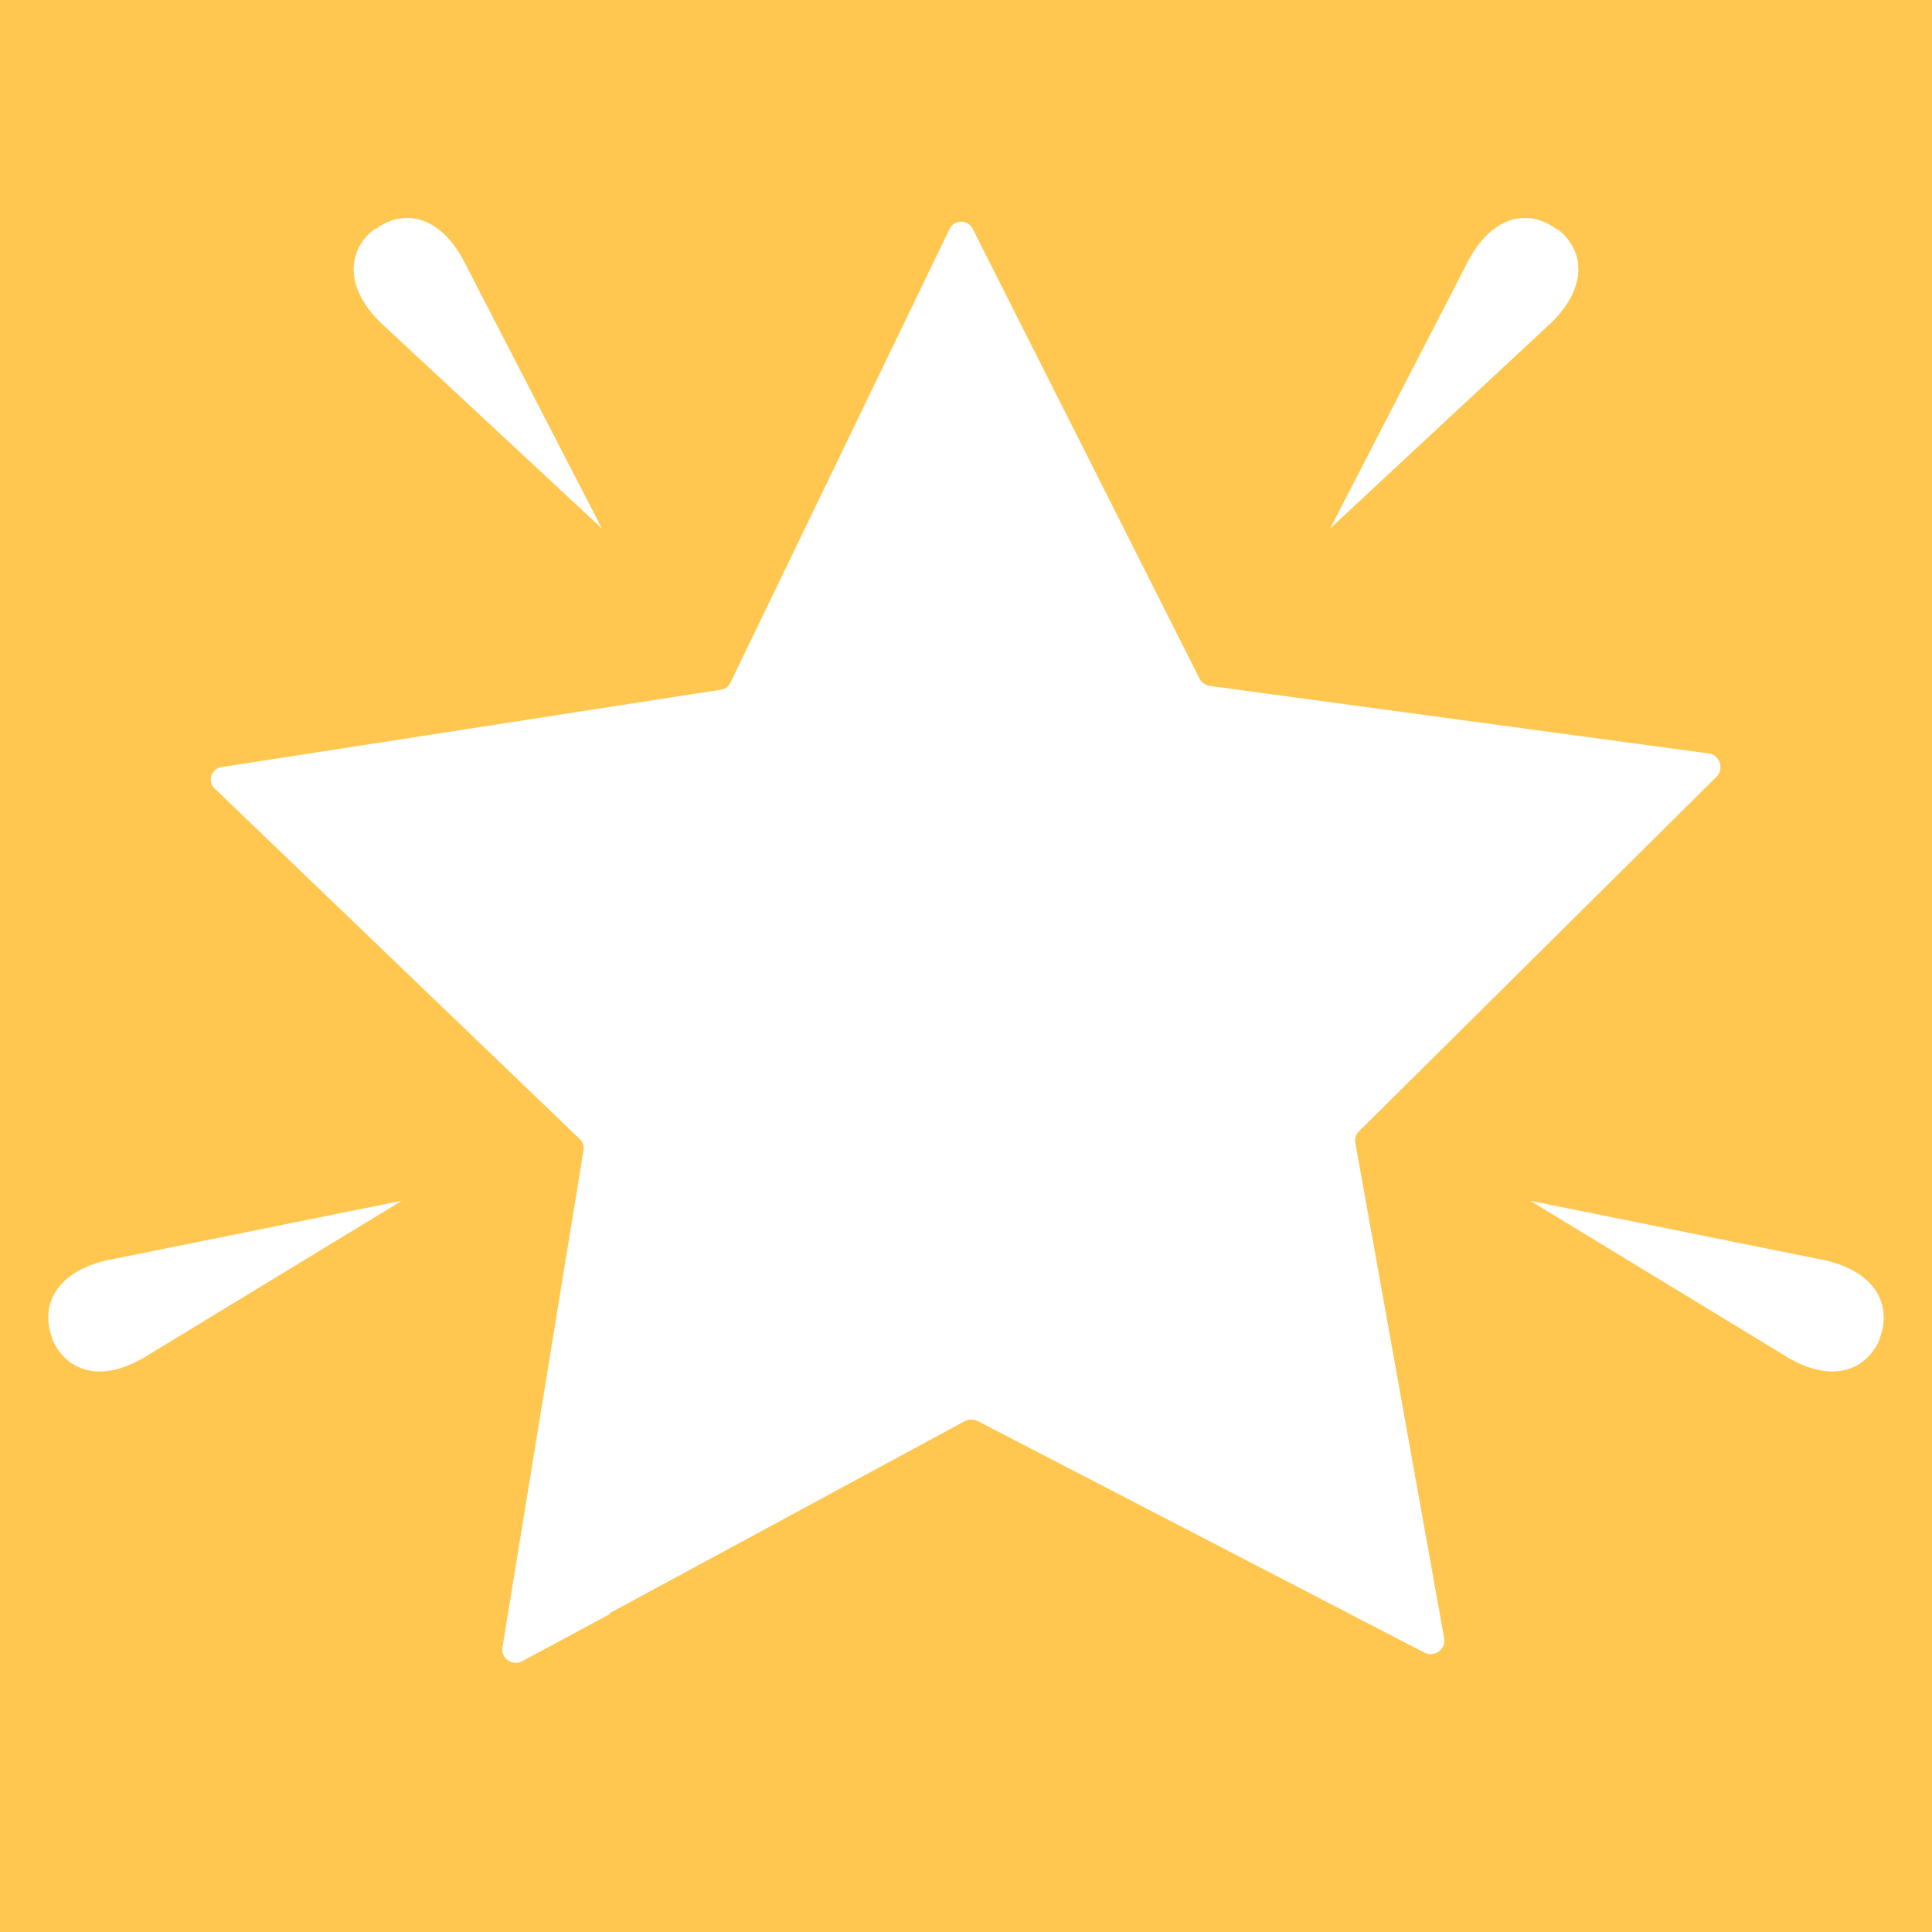 <svg xmlns="http://www.w3.org/2000/svg" viewBox="0 0 20 20">
  <rect width="100%" height="100%" fill="#FFC74F"/>
  <path fill="#fff" d="M.54 13.85c-.12-.32.02-.67.55-.8l3.07-.62-2.68 1.63c-.47.27-.81.11-.94-.2v-.01ZM3.89 2.37c.27-.2.64-.16.9.31l1.44 2.79-2.3-2.14c-.38-.38-.32-.76-.05-.96ZM19.46 13.85c.12-.32-.02-.67-.55-.8l-3.07-.62 2.68 1.63c.47.27.81.11.94-.2v-.01ZM16.11 2.37c-.27-.2-.64-.16-.9.31l-1.44 2.79 2.3-2.14c.38-.38.32-.76.05-.96Z"/>
  <path fill="#fff" d="M17.7 7.8c.1.02.15.16.07.24l-3.7 3.67a.13.13 0 0 0-.04.12l.92 5.13c.02.11-.1.2-.2.15l-4.63-2.4a.15.15 0 0 0-.13 0L6.31 16.7v.01l-.91.49a.14.14 0 0 1-.2-.14l.84-5.15a.13.13 0 0 0-.04-.12L2.23 8.17a.13.13 0 0 1 .07-.23l5.16-.8a.13.13 0 0 0 .1-.07l2.27-4.7c.05-.1.19-.1.24 0l2.35 4.66c.02.04.06.06.1.07l5.17.7Z"/>
</svg>